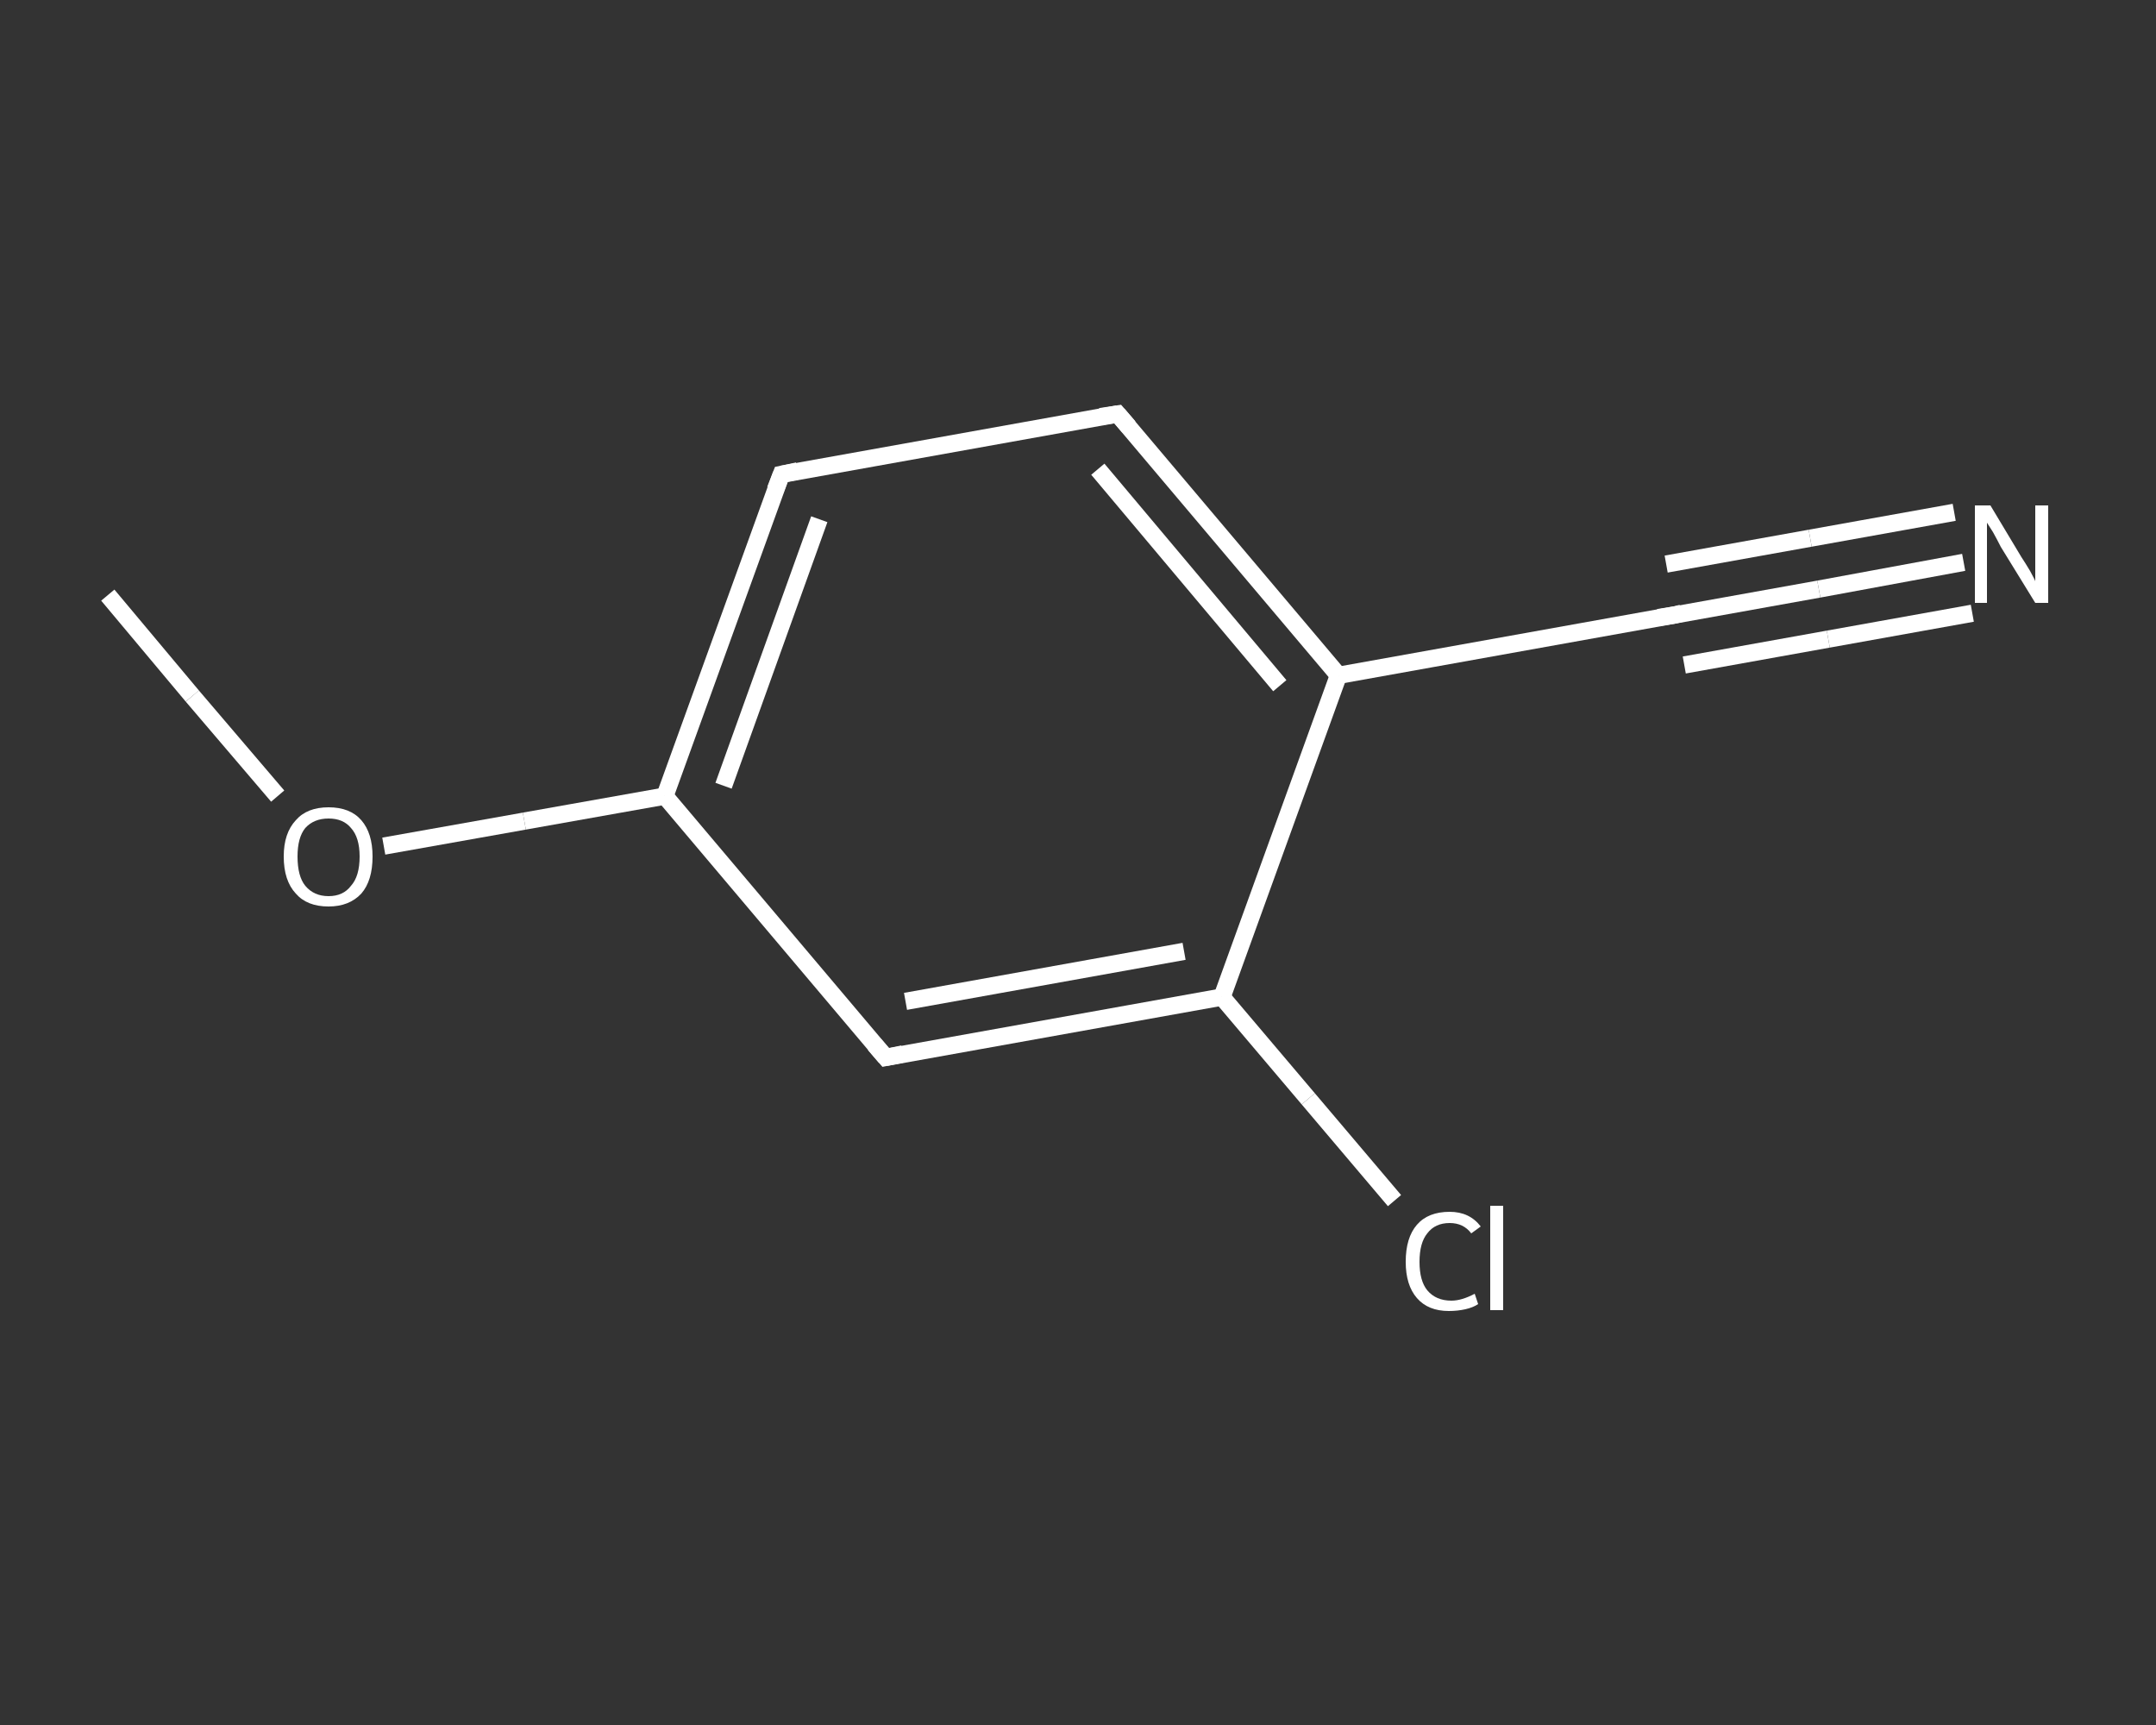 <?xml version='1.0' encoding='iso-8859-1'?>
<svg version='1.1' baseProfile='full'
              xmlns='http://www.w3.org/2000/svg'
                      xmlns:rdkit='http://www.rdkit.org/xml'
                      xmlns:xlink='http://www.w3.org/1999/xlink'
                  xml:space='preserve'
width='250px' height='200px' viewBox='0 0 250 200'>
<rect x="0" y="0" width="250" height="200" fill="#333333" stroke="none"/>
<!-- END OF HEADER -->
<rect style='opacity:1.0;fill:transparent;stroke:none' width='250.0' height='200.0' x='0.0' y='0.0'> </rect>
<path class='bond-0 atom-0 atom-1' d='M 12.5,69.0 L 22.3,80.7' style='fill:none;fill-rule:evenodd;stroke:#FFFFFF;stroke-width:2.0px;stroke-linecap:butt;stroke-linejoin:miter;stroke-opacity:1' />
<path class='bond-0 atom-0 atom-1' d='M 22.3,80.7 L 32.2,92.3' style='fill:none;fill-rule:evenodd;stroke:#FFFFFF;stroke-width:2.0px;stroke-linecap:butt;stroke-linejoin:miter;stroke-opacity:1' />
<path class='bond-1 atom-1 atom-2' d='M 44.5,98.1 L 60.8,95.2' style='fill:none;fill-rule:evenodd;stroke:#FFFFFF;stroke-width:2.0px;stroke-linecap:butt;stroke-linejoin:miter;stroke-opacity:1' />
<path class='bond-1 atom-1 atom-2' d='M 60.8,95.2 L 77.1,92.3' style='fill:none;fill-rule:evenodd;stroke:#FFFFFF;stroke-width:2.0px;stroke-linecap:butt;stroke-linejoin:miter;stroke-opacity:1' />
<path class='bond-2 atom-2 atom-3' d='M 77.1,92.3 L 90.6,55.0' style='fill:none;fill-rule:evenodd;stroke:#FFFFFF;stroke-width:2.0px;stroke-linecap:butt;stroke-linejoin:miter;stroke-opacity:1' />
<path class='bond-2 atom-2 atom-3' d='M 83.9,91.1 L 95.0,60.2' style='fill:none;fill-rule:evenodd;stroke:#FFFFFF;stroke-width:2.0px;stroke-linecap:butt;stroke-linejoin:miter;stroke-opacity:1' />
<path class='bond-3 atom-3 atom-4' d='M 90.6,55.0 L 129.6,48.0' style='fill:none;fill-rule:evenodd;stroke:#FFFFFF;stroke-width:2.0px;stroke-linecap:butt;stroke-linejoin:miter;stroke-opacity:1' />
<path class='bond-4 atom-4 atom-5' d='M 129.6,48.0 L 155.2,78.3' style='fill:none;fill-rule:evenodd;stroke:#FFFFFF;stroke-width:2.0px;stroke-linecap:butt;stroke-linejoin:miter;stroke-opacity:1' />
<path class='bond-4 atom-4 atom-5' d='M 127.3,54.4 L 148.4,79.5' style='fill:none;fill-rule:evenodd;stroke:#FFFFFF;stroke-width:2.0px;stroke-linecap:butt;stroke-linejoin:miter;stroke-opacity:1' />
<path class='bond-5 atom-5 atom-6' d='M 155.2,78.3 L 194.2,71.3' style='fill:none;fill-rule:evenodd;stroke:#FFFFFF;stroke-width:2.0px;stroke-linecap:butt;stroke-linejoin:miter;stroke-opacity:1' />
<path class='bond-6 atom-6 atom-7' d='M 194.2,71.3 L 210.9,68.3' style='fill:none;fill-rule:evenodd;stroke:#FFFFFF;stroke-width:2.0px;stroke-linecap:butt;stroke-linejoin:miter;stroke-opacity:1' />
<path class='bond-6 atom-6 atom-7' d='M 210.9,68.3 L 227.7,65.2' style='fill:none;fill-rule:evenodd;stroke:#FFFFFF;stroke-width:2.0px;stroke-linecap:butt;stroke-linejoin:miter;stroke-opacity:1' />
<path class='bond-6 atom-6 atom-7' d='M 193.2,65.4 L 209.9,62.4' style='fill:none;fill-rule:evenodd;stroke:#FFFFFF;stroke-width:2.0px;stroke-linecap:butt;stroke-linejoin:miter;stroke-opacity:1' />
<path class='bond-6 atom-6 atom-7' d='M 209.9,62.4 L 226.6,59.4' style='fill:none;fill-rule:evenodd;stroke:#FFFFFF;stroke-width:2.0px;stroke-linecap:butt;stroke-linejoin:miter;stroke-opacity:1' />
<path class='bond-6 atom-6 atom-7' d='M 195.3,77.1 L 212.0,74.1' style='fill:none;fill-rule:evenodd;stroke:#FFFFFF;stroke-width:2.0px;stroke-linecap:butt;stroke-linejoin:miter;stroke-opacity:1' />
<path class='bond-6 atom-6 atom-7' d='M 212.0,74.1 L 228.7,71.1' style='fill:none;fill-rule:evenodd;stroke:#FFFFFF;stroke-width:2.0px;stroke-linecap:butt;stroke-linejoin:miter;stroke-opacity:1' />
<path class='bond-7 atom-5 atom-8' d='M 155.2,78.3 L 141.7,115.6' style='fill:none;fill-rule:evenodd;stroke:#FFFFFF;stroke-width:2.0px;stroke-linecap:butt;stroke-linejoin:miter;stroke-opacity:1' />
<path class='bond-8 atom-8 atom-9' d='M 141.7,115.6 L 151.7,127.4' style='fill:none;fill-rule:evenodd;stroke:#FFFFFF;stroke-width:2.0px;stroke-linecap:butt;stroke-linejoin:miter;stroke-opacity:1' />
<path class='bond-8 atom-8 atom-9' d='M 151.7,127.4 L 161.7,139.2' style='fill:none;fill-rule:evenodd;stroke:#FFFFFF;stroke-width:2.0px;stroke-linecap:butt;stroke-linejoin:miter;stroke-opacity:1' />
<path class='bond-9 atom-8 atom-10' d='M 141.7,115.6 L 102.7,122.6' style='fill:none;fill-rule:evenodd;stroke:#FFFFFF;stroke-width:2.0px;stroke-linecap:butt;stroke-linejoin:miter;stroke-opacity:1' />
<path class='bond-9 atom-8 atom-10' d='M 137.3,110.3 L 105.0,116.1' style='fill:none;fill-rule:evenodd;stroke:#FFFFFF;stroke-width:2.0px;stroke-linecap:butt;stroke-linejoin:miter;stroke-opacity:1' />
<path class='bond-10 atom-10 atom-2' d='M 102.7,122.6 L 77.1,92.3' style='fill:none;fill-rule:evenodd;stroke:#FFFFFF;stroke-width:2.0px;stroke-linecap:butt;stroke-linejoin:miter;stroke-opacity:1' />
<path d='M 89.9,56.8 L 90.6,55.0 L 92.5,54.6' style='fill:none;stroke:#FFFFFF;stroke-width:2.0px;stroke-linecap:butt;stroke-linejoin:miter;stroke-opacity:1;' />
<path d='M 127.6,48.3 L 129.6,48.0 L 130.9,49.5' style='fill:none;stroke:#FFFFFF;stroke-width:2.0px;stroke-linecap:butt;stroke-linejoin:miter;stroke-opacity:1;' />
<path d='M 192.3,71.6 L 194.2,71.3 L 195.0,71.1' style='fill:none;stroke:#FFFFFF;stroke-width:2.0px;stroke-linecap:butt;stroke-linejoin:miter;stroke-opacity:1;' />
<path d='M 104.7,122.2 L 102.7,122.6 L 101.4,121.1' style='fill:none;stroke:#FFFFFF;stroke-width:2.0px;stroke-linecap:butt;stroke-linejoin:miter;stroke-opacity:1;' />
<path class='atom-1' d='M 32.9 99.3
Q 32.9 96.6, 34.3 95.1
Q 35.6 93.6, 38.1 93.6
Q 40.6 93.6, 41.9 95.1
Q 43.2 96.6, 43.2 99.3
Q 43.2 102.1, 41.9 103.6
Q 40.5 105.1, 38.1 105.1
Q 35.6 105.1, 34.3 103.6
Q 32.9 102.1, 32.9 99.3
M 38.1 103.9
Q 39.8 103.9, 40.7 102.7
Q 41.7 101.6, 41.7 99.3
Q 41.7 97.1, 40.7 96.0
Q 39.8 94.9, 38.1 94.9
Q 36.4 94.9, 35.4 96.0
Q 34.5 97.1, 34.5 99.3
Q 34.5 101.6, 35.4 102.7
Q 36.4 103.9, 38.1 103.9
' fill='#FFFFFF'/>
<path class='atom-7' d='M 230.8 58.6
L 234.4 64.6
Q 234.8 65.2, 235.4 66.2
Q 236.0 67.3, 236.0 67.4
L 236.0 58.6
L 237.5 58.6
L 237.5 69.9
L 236.0 69.9
L 232.0 63.4
Q 231.6 62.6, 231.1 61.7
Q 230.6 60.9, 230.4 60.6
L 230.4 69.9
L 229.0 69.9
L 229.0 58.6
L 230.8 58.6
' fill='#FFFFFF'/>
<path class='atom-9' d='M 163.0 146.3
Q 163.0 143.5, 164.3 142.0
Q 165.6 140.5, 168.1 140.5
Q 170.4 140.5, 171.7 142.2
L 170.6 143.0
Q 169.7 141.8, 168.1 141.8
Q 166.4 141.8, 165.5 143.0
Q 164.6 144.1, 164.6 146.3
Q 164.6 148.5, 165.5 149.6
Q 166.5 150.8, 168.3 150.8
Q 169.5 150.8, 171.0 150.0
L 171.4 151.2
Q 170.8 151.6, 169.9 151.8
Q 169.0 152.0, 168.0 152.0
Q 165.6 152.0, 164.3 150.5
Q 163.0 149.0, 163.0 146.3
' fill='#FFFFFF'/>
<path class='atom-9' d='M 172.8 139.8
L 174.3 139.8
L 174.3 151.9
L 172.8 151.9
L 172.8 139.8
' fill='#FFFFFF'/>
</svg>
